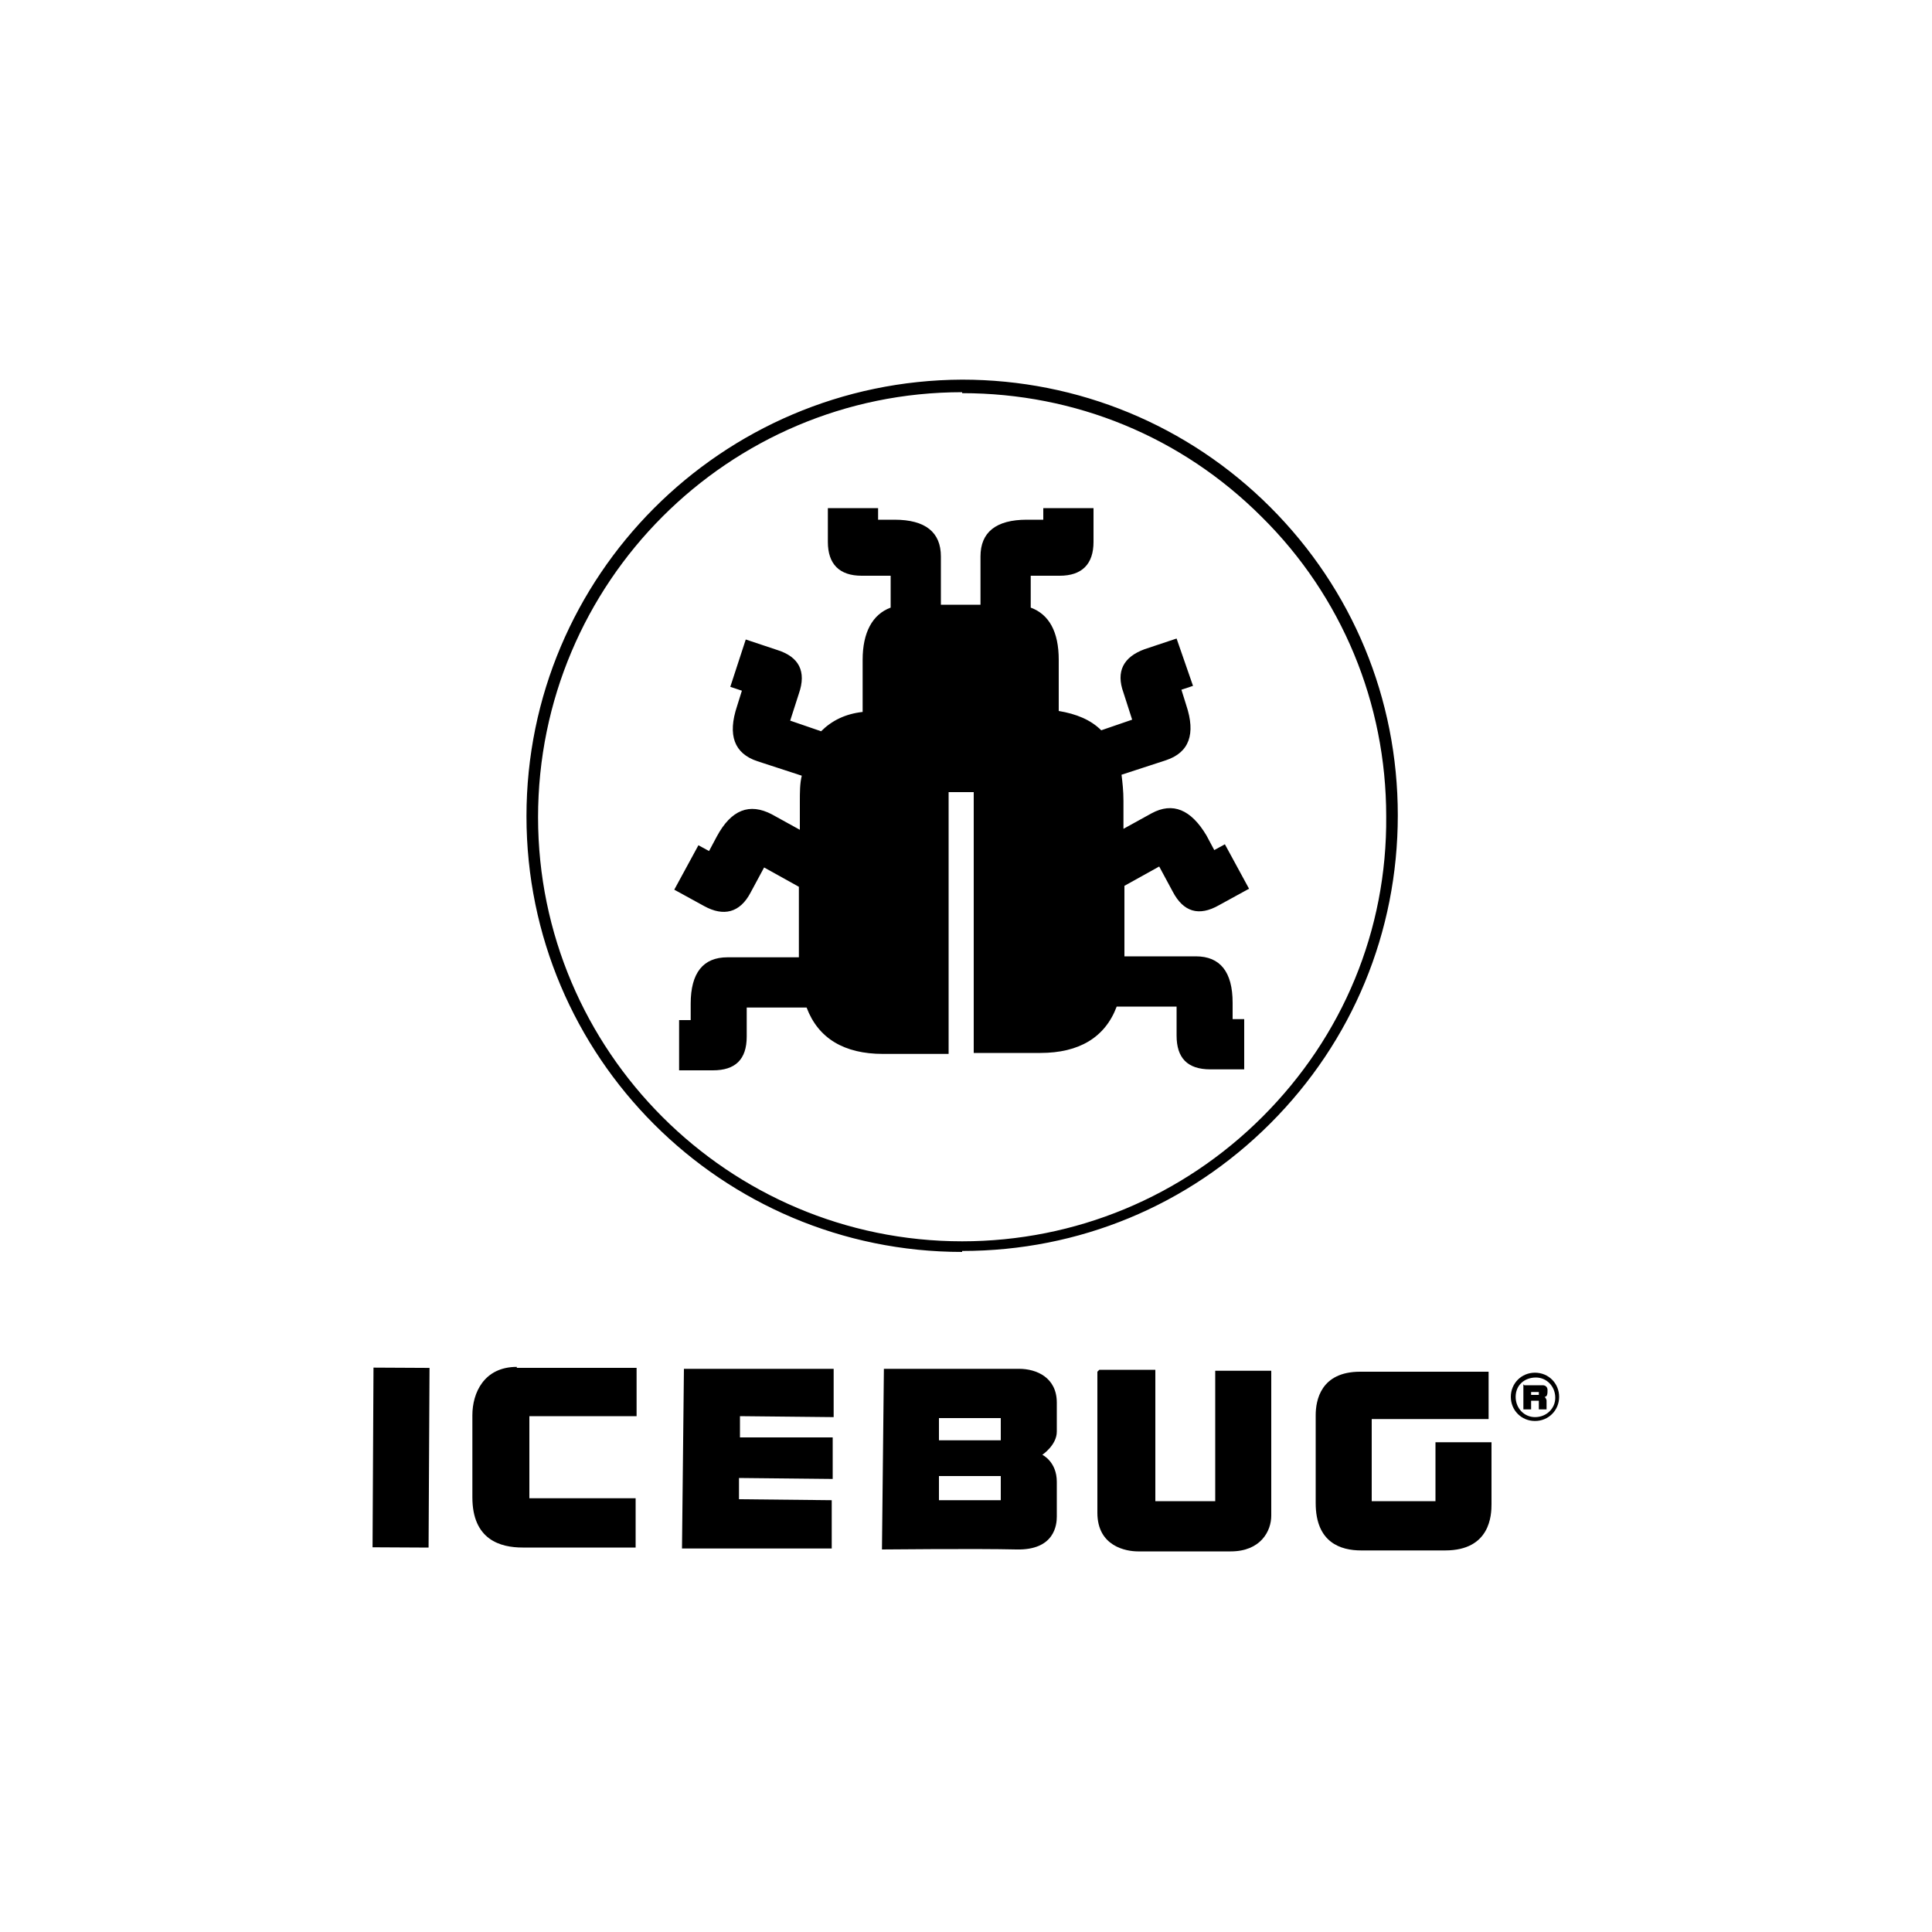 <?xml version="1.0" encoding="UTF-8"?>
<svg xmlns="http://www.w3.org/2000/svg" version="1.1" viewBox="0 0 200 200">
  <!-- Generator: Adobe Illustrator 28.6.0, SVG Export Plug-In . SVG Version: 1.2.0 Build 709)  -->
  <g>
    <g id="Layer_1">
      <g>
        <path d="M99.6,40.6h0c-24.2,0-43.9,19.7-43.9,44,0,24.2,19.7,43.9,43.9,43.9h0c11.7,0,22.8-4.6,31.1-12.9,8.3-8.3,12.9-19.3,12.8-31.1,0-11.7-4.6-22.8-12.9-31-8.3-8.3-19.3-12.8-31-12.8M99.6,129.6c-24.9,0-45.1-20.2-45.1-45.1,0-24.9,20.2-45.1,45.1-45.2h0c12,0,23.4,4.7,31.9,13.2,8.5,8.5,13.2,19.8,13.2,31.9,0,12.1-4.7,23.4-13.2,31.9-8.5,8.5-19.8,13.2-31.9,13.2h0Z"/>
        <path d="M98.3,109.1h-6.9c-4,0-6.7-1.6-7.9-4.8h-6.2v3c0,2.4-1.2,3.5-3.5,3.5h-3.5v-5.2h1.2v-1.7c0-3.2,1.3-4.8,3.8-4.8h7.4v-7.3l-3.6-2-1.4,2.6c-1.1,2.1-2.8,2.5-4.8,1.4l-3.1-1.7,2.5-4.6,1.1.6.8-1.5c1.5-2.8,3.4-3.5,5.7-2.3l2.9,1.6v-2.9c0-1,0-1.9.2-2.7l-4.6-1.5c-2.4-.8-3.1-2.7-2.1-5.7l.5-1.6-1.2-.4,1.6-4.9,3.3,1.1c2.2.7,3,2.2,2.2,4.5l-.9,2.8,3.2,1.1c1.1-1.1,2.5-1.8,4.3-2v-5.4c0-2.8,1-4.7,2.9-5.4v-3.3h-3c-2.3,0-3.5-1.2-3.5-3.5v-3.5h5.2v1.2h1.7c3.2,0,4.8,1.3,4.8,3.8v5h4.1v-5c0-2.5,1.6-3.8,4.8-3.8h1.7v-1.2h5.2v3.5c0,2.3-1.2,3.5-3.5,3.5h-3v3.3c1.9.7,2.9,2.5,2.9,5.4v5.3c1.8.3,3.3.9,4.4,2l3.2-1.1-.9-2.8c-.8-2.2,0-3.7,2.2-4.5l3.3-1.1,1.7,4.9-1.2.4.5,1.6c1,3,.3,4.9-2.1,5.7l-4.6,1.5c.1.8.2,1.7.2,2.7v2.9l2.9-1.6c2.2-1.2,4.1-.4,5.7,2.3l.8,1.5,1.1-.6,2.5,4.6-3.1,1.7c-2.1,1.2-3.7.7-4.8-1.4l-1.4-2.6-3.6,2v7.3h7.4c2.5,0,3.8,1.6,3.8,4.8v1.7h1.2v5.2h-3.5c-2.4,0-3.5-1.2-3.5-3.5v-3h-6.2c-1.2,3.2-3.9,4.8-7.9,4.8h-6.9v-27h-2.6v27.1h0Z"/>
      </g>
      <rect x="32.2" y="147.9" width="18.6" height="5.8" transform="translate(-109.5 191.6) rotate(-89.7)"/>
      <path d="M53.5,141.6c1.7,0,12.4,0,12.4,0v5s-11.1,0-11.1,0v8.5s11,0,11,0v5.1s-9.4,0-11.7,0c-2.3,0-5.2-.8-5.2-5.2,0-4.4,0-6.1,0-8.5,0-2.3,1.2-5,4.6-5"/>
      <polygon points="70.8 141.7 86.3 141.7 86.3 146.7 76.6 146.6 76.6 148.8 86.2 148.8 86.2 153.1 76.5 153 76.5 155.2 86.1 155.3 86.1 160.3 70.6 160.3 70.8 141.7"/>
      <g>
        <path d="M103.6,152.8h-6.4s0,2.5,0,2.5h6.4s0-2.5,0-2.5h0ZM103.6,146.8h-6.4s0,2.3,0,2.3h6.4s0-2.3,0-2.3h0ZM91.4,141.7s12.3,0,14.1,0,3.9.9,3.9,3.5c0,2.6,0,2.2,0,3,0,1.4-1.5,2.4-1.5,2.4,0,0,1.5.7,1.5,2.8,0,2.1,0,2.8,0,3.6,0,.8-.2,3.5-4.2,3.4s-13.9,0-13.9,0l.2-18.7h0Z"/>
        <path d="M113.8,141.8h5.8s0,13.6,0,13.6h6.2s0-13.5,0-13.5h5.8s0,13.4,0,15c0,1.6-1.1,3.7-4.2,3.7-3,0-8.4,0-9.6,0s-4.2-.5-4.2-4c0-3.5,0-14.6,0-14.6"/>
        <path d="M154.1,142v4.9s-12.1,0-12.1,0v8.5s6.6,0,6.6,0v-6.1s5.8,0,5.8,0c0,0,0,5.3,0,6.4,0,1.1-.1,4.8-4.8,4.8-4.7,0-6.6,0-8.7,0-2.1,0-4.7-.8-4.7-4.9s0-7.6,0-9.1.5-4.5,4.6-4.5c4.1,0,13.4,0,13.4,0"/>
        <path d="M158.5,144.4h.8v-.3h-.8v.3ZM157.8,143.4h1.9c.3,0,.5.2.5.5,0,.3,0,.7-.3.7,0,0,.2.2.2.4v.9h-.8v-.9h-.8v.9h-.8v-2.6c0,0,0,0,0,0Z"/>
        <path d="M161.4,144.6c0-1.4-1.1-2.5-2.5-2.5s-2.5,1.1-2.5,2.5,1.1,2.5,2.5,2.5,2.5-1.1,2.5-2.5M158.9,146.7c-1.1,0-2-.9-2-2.1s.9-2,2.1-2c1.1,0,2,.9,2,2.1,0,1.1-.9,2-2.1,2"/>
      </g>
    </g>
  </g>
</svg>